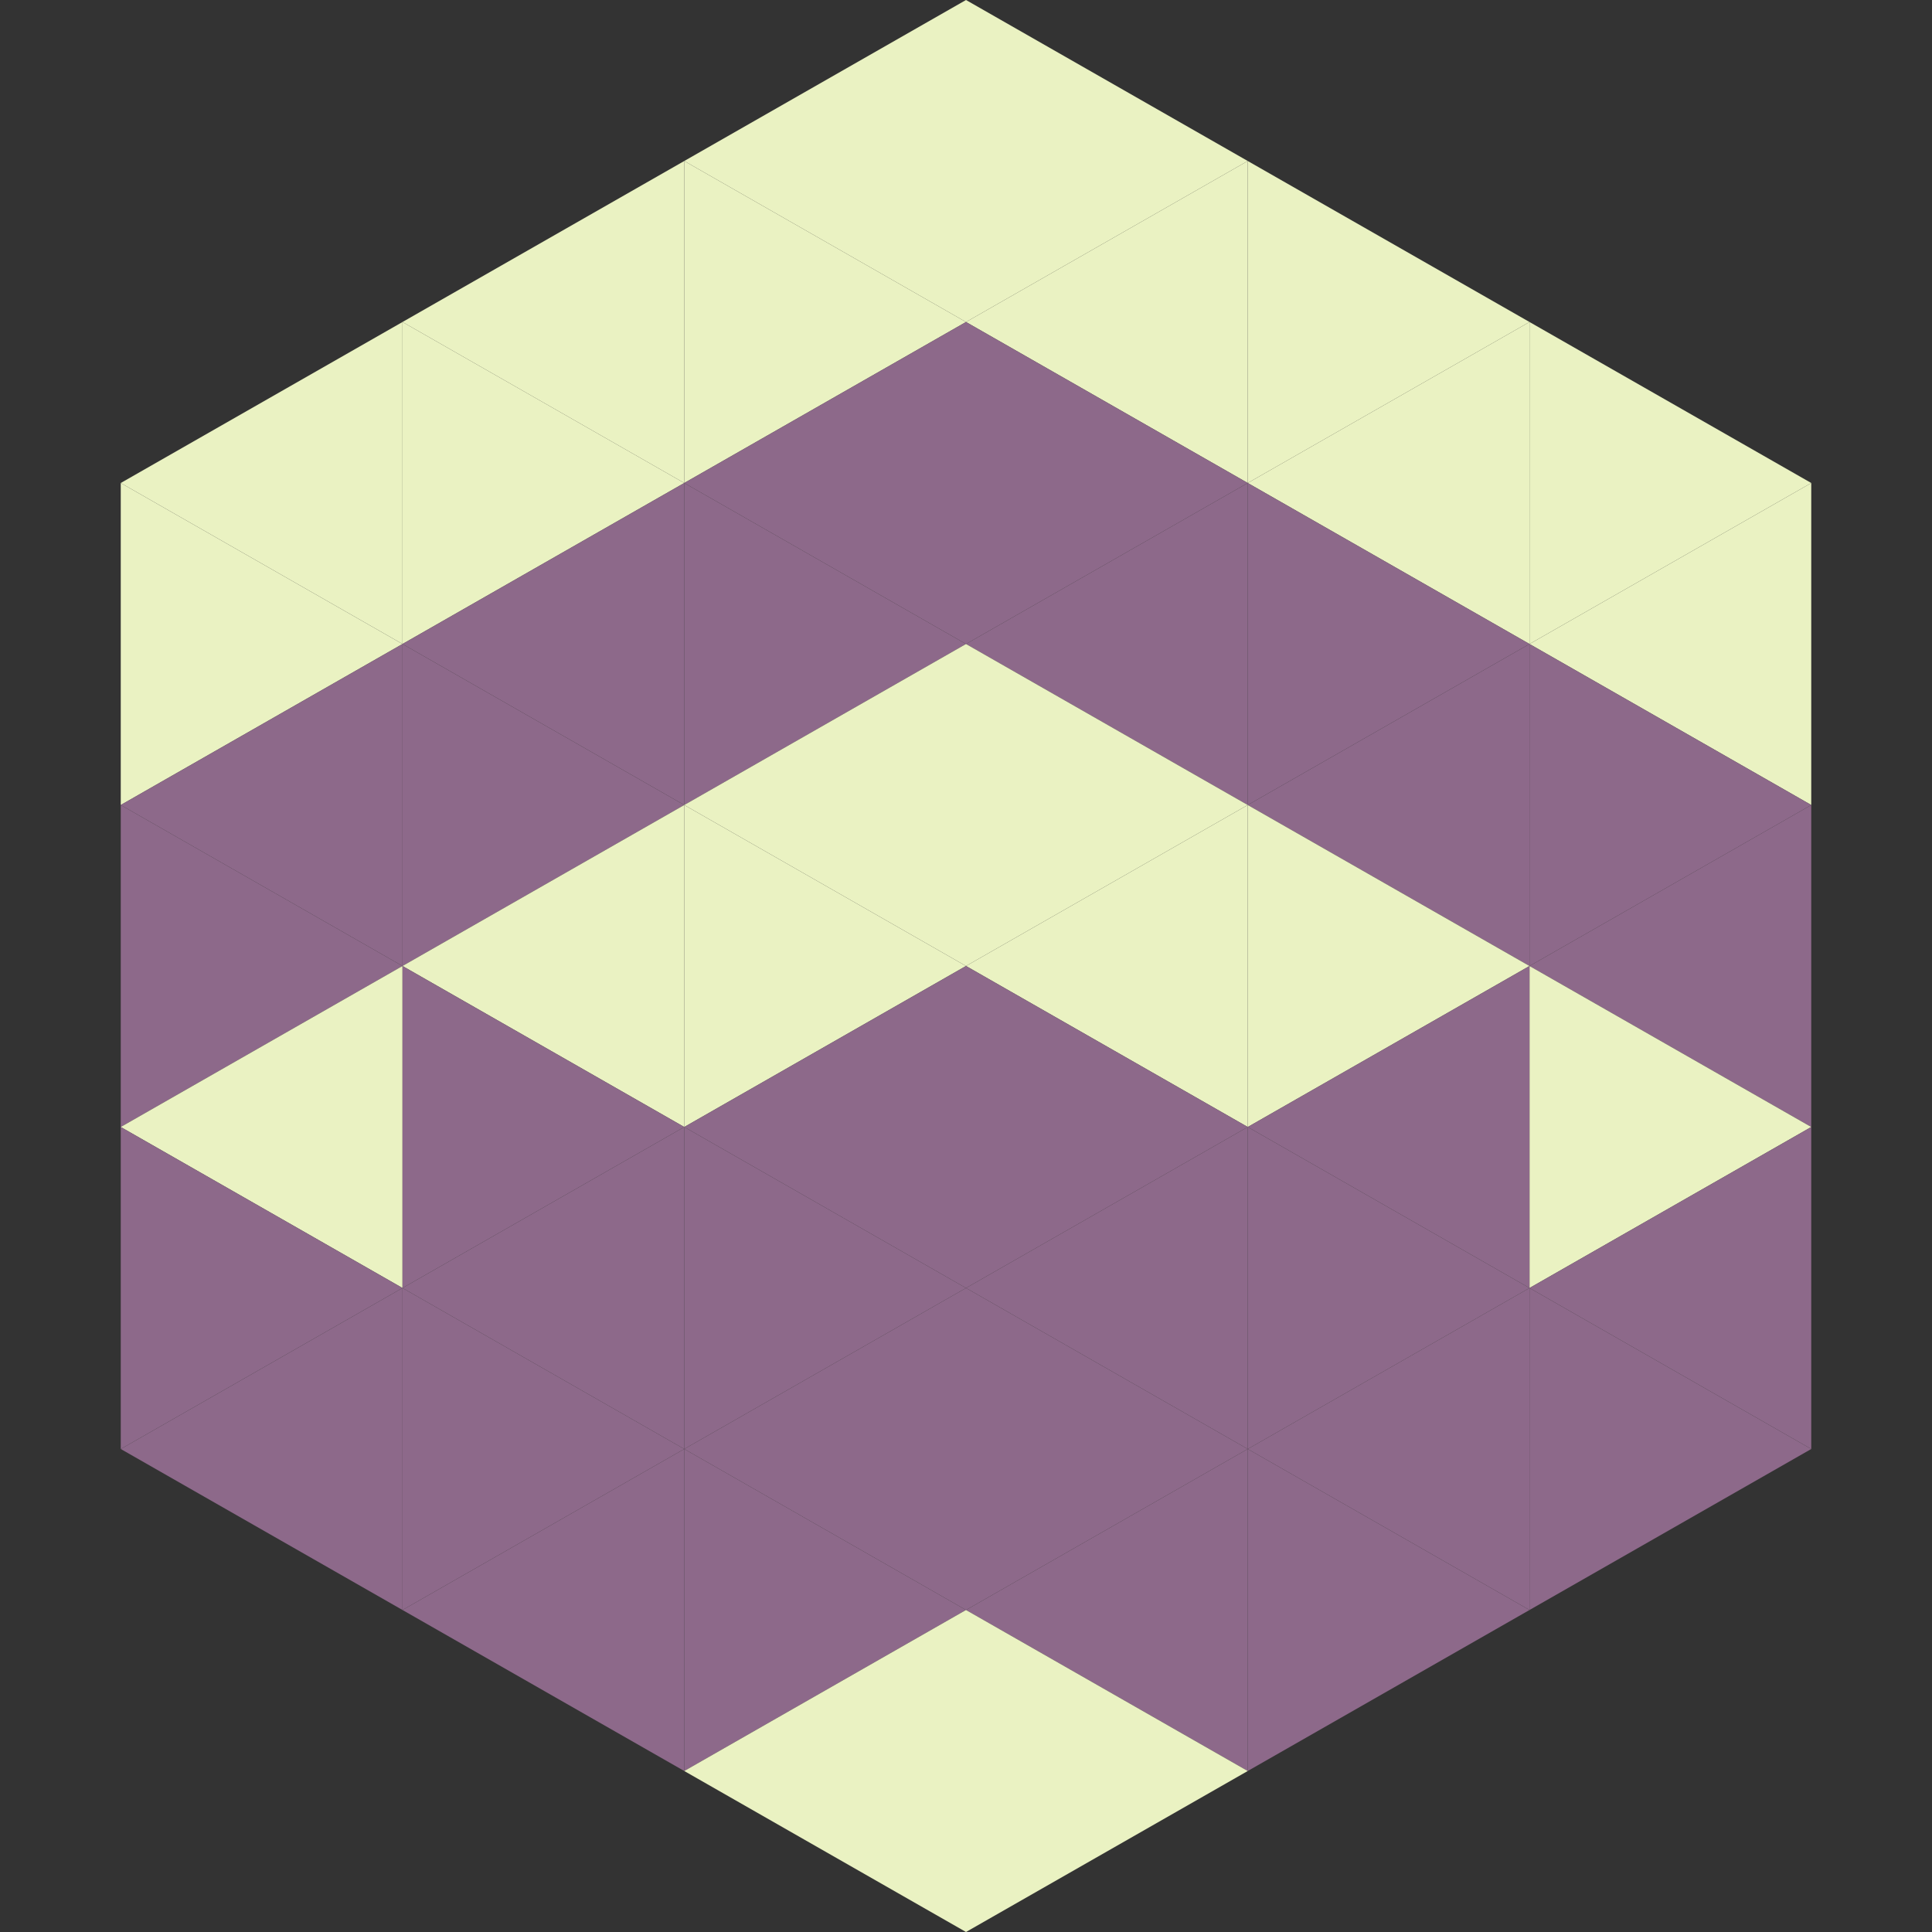 <?xml version="1.0"?>
<!-- Generated by SVGo -->
<svg width="240" height="240"
     xmlns="http://www.w3.org/2000/svg"
     xmlns:xlink="http://www.w3.org/1999/xlink">
<rect width="100%" height="100%" fill="#333333" stroke="none"/>
<polygon points="50,40 15,60 50,80" style="fill:rgb(234,242,194)" />
<polygon points="190,40 225,60 190,80" style="fill:rgb(234,242,194)" />
<polygon points="15,60 50,80 15,100" style="fill:rgb(234,242,194)" />
<polygon points="225,60 190,80 225,100" style="fill:rgb(234,242,194)" />
<polygon points="50,80 15,100 50,120" style="fill:rgb(141,105,138)" />
<polygon points="190,80 225,100 190,120" style="fill:rgb(141,105,138)" />
<polygon points="15,100 50,120 15,140" style="fill:rgb(141,105,138)" />
<polygon points="225,100 190,120 225,140" style="fill:rgb(141,105,138)" />
<polygon points="50,120 15,140 50,160" style="fill:rgb(234,242,194)" />
<polygon points="190,120 225,140 190,160" style="fill:rgb(234,242,194)" />
<polygon points="15,140 50,160 15,180" style="fill:rgb(141,105,138)" />
<polygon points="225,140 190,160 225,180" style="fill:rgb(141,105,138)" />
<polygon points="50,160 15,180 50,200" style="fill:rgb(141,105,138)" />
<polygon points="190,160 225,180 190,200" style="fill:rgb(141,105,138)" />
<polygon points="15,180 50,200 15,220" style="fill:rgb(255,255,255); fill-opacity:0" />
<polygon points="225,180 190,200 225,220" style="fill:rgb(255,255,255); fill-opacity:0" />
<polygon points="50,0 85,20 50,40" style="fill:rgb(255,255,255); fill-opacity:0" />
<polygon points="190,0 155,20 190,40" style="fill:rgb(255,255,255); fill-opacity:0" />
<polygon points="85,20 50,40 85,60" style="fill:rgb(234,242,194)" />
<polygon points="155,20 190,40 155,60" style="fill:rgb(234,242,194)" />
<polygon points="50,40 85,60 50,80" style="fill:rgb(234,242,194)" />
<polygon points="190,40 155,60 190,80" style="fill:rgb(234,242,194)" />
<polygon points="85,60 50,80 85,100" style="fill:rgb(141,105,138)" />
<polygon points="155,60 190,80 155,100" style="fill:rgb(141,105,138)" />
<polygon points="50,80 85,100 50,120" style="fill:rgb(141,105,138)" />
<polygon points="190,80 155,100 190,120" style="fill:rgb(141,105,138)" />
<polygon points="85,100 50,120 85,140" style="fill:rgb(234,242,194)" />
<polygon points="155,100 190,120 155,140" style="fill:rgb(234,242,194)" />
<polygon points="50,120 85,140 50,160" style="fill:rgb(141,105,138)" />
<polygon points="190,120 155,140 190,160" style="fill:rgb(141,105,138)" />
<polygon points="85,140 50,160 85,180" style="fill:rgb(141,105,138)" />
<polygon points="155,140 190,160 155,180" style="fill:rgb(141,105,138)" />
<polygon points="50,160 85,180 50,200" style="fill:rgb(141,105,138)" />
<polygon points="190,160 155,180 190,200" style="fill:rgb(141,105,138)" />
<polygon points="85,180 50,200 85,220" style="fill:rgb(141,105,138)" />
<polygon points="155,180 190,200 155,220" style="fill:rgb(141,105,138)" />
<polygon points="120,0 85,20 120,40" style="fill:rgb(234,242,194)" />
<polygon points="120,0 155,20 120,40" style="fill:rgb(234,242,194)" />
<polygon points="85,20 120,40 85,60" style="fill:rgb(234,242,194)" />
<polygon points="155,20 120,40 155,60" style="fill:rgb(234,242,194)" />
<polygon points="120,40 85,60 120,80" style="fill:rgb(141,105,138)" />
<polygon points="120,40 155,60 120,80" style="fill:rgb(141,105,138)" />
<polygon points="85,60 120,80 85,100" style="fill:rgb(141,105,138)" />
<polygon points="155,60 120,80 155,100" style="fill:rgb(141,105,138)" />
<polygon points="120,80 85,100 120,120" style="fill:rgb(234,242,194)" />
<polygon points="120,80 155,100 120,120" style="fill:rgb(234,242,194)" />
<polygon points="85,100 120,120 85,140" style="fill:rgb(234,242,194)" />
<polygon points="155,100 120,120 155,140" style="fill:rgb(234,242,194)" />
<polygon points="120,120 85,140 120,160" style="fill:rgb(141,105,138)" />
<polygon points="120,120 155,140 120,160" style="fill:rgb(141,105,138)" />
<polygon points="85,140 120,160 85,180" style="fill:rgb(141,105,138)" />
<polygon points="155,140 120,160 155,180" style="fill:rgb(141,105,138)" />
<polygon points="120,160 85,180 120,200" style="fill:rgb(141,105,138)" />
<polygon points="120,160 155,180 120,200" style="fill:rgb(141,105,138)" />
<polygon points="85,180 120,200 85,220" style="fill:rgb(141,105,138)" />
<polygon points="155,180 120,200 155,220" style="fill:rgb(141,105,138)" />
<polygon points="120,200 85,220 120,240" style="fill:rgb(234,242,194)" />
<polygon points="120,200 155,220 120,240" style="fill:rgb(234,242,194)" />
<polygon points="85,220 120,240 85,260" style="fill:rgb(255,255,255); fill-opacity:0" />
<polygon points="155,220 120,240 155,260" style="fill:rgb(255,255,255); fill-opacity:0" />
</svg>
